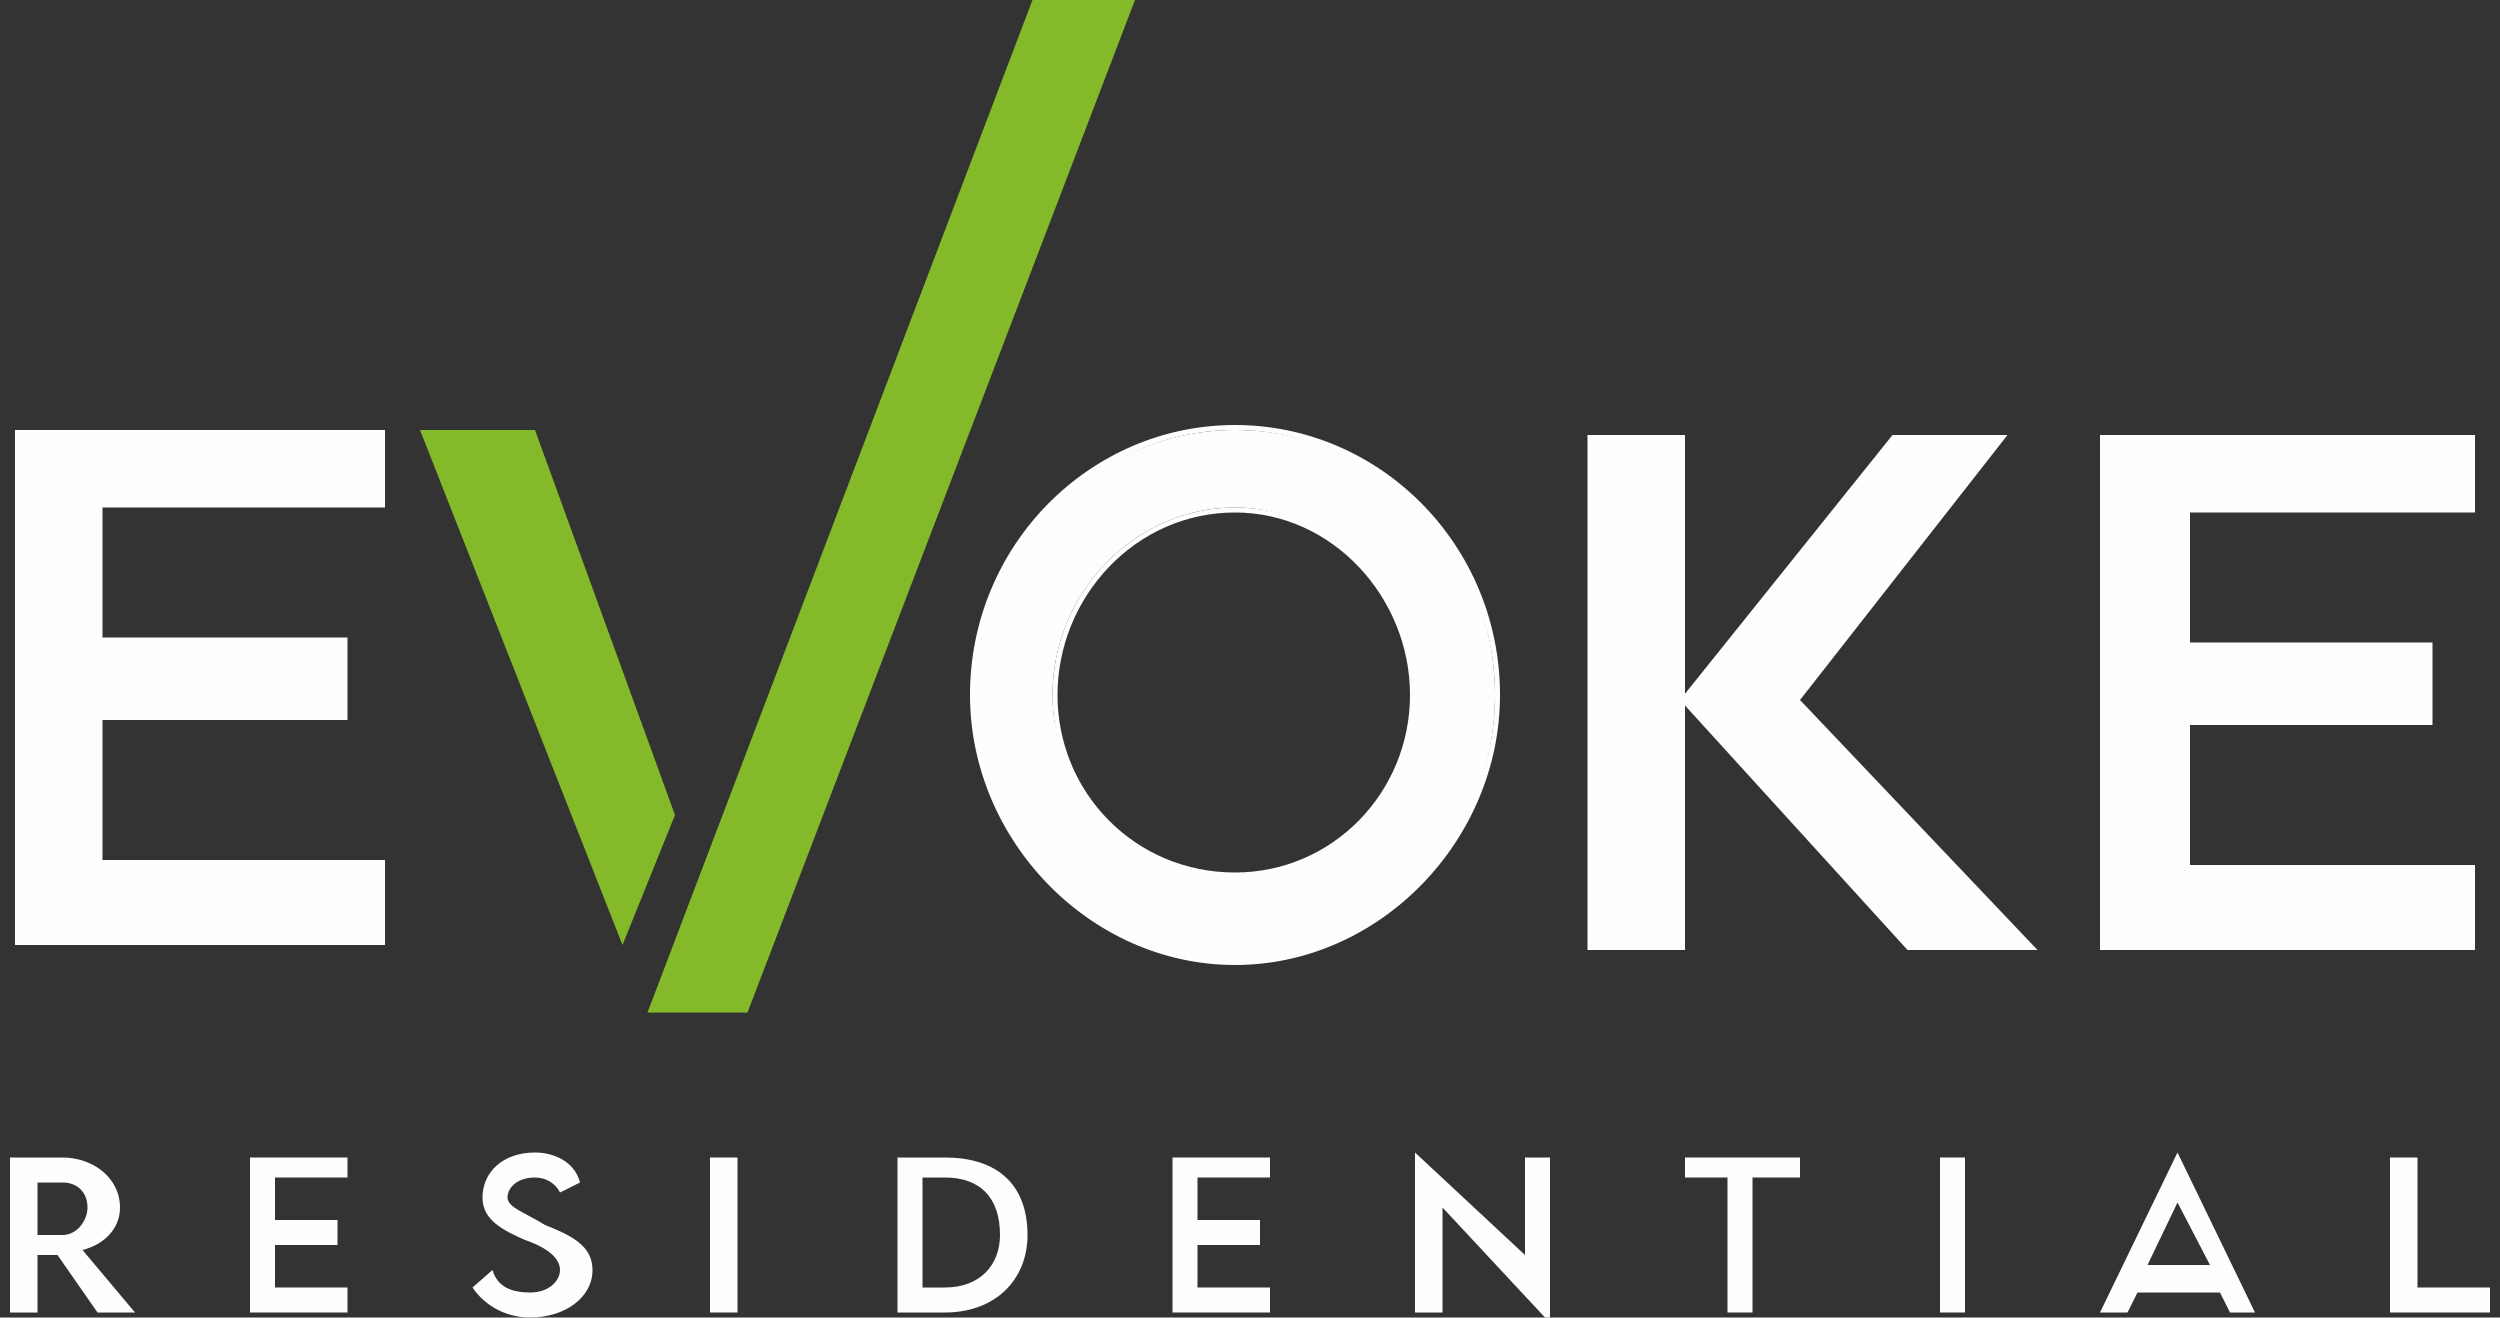<?xml version="1.0" encoding="UTF-8"?>
<!DOCTYPE svg PUBLIC "-//W3C//DTD SVG 1.1//EN" "http://www.w3.org/Graphics/SVG/1.1/DTD/svg11.dtd">
<!-- Creator: CorelDRAW X7 -->
<svg xmlns="http://www.w3.org/2000/svg" xml:space="preserve" width="1000px" height="527px" version="1.1" style="shape-rendering:geometricPrecision; text-rendering:geometricPrecision; image-rendering:optimizeQuality; fill-rule:evenodd; clip-rule:evenodd"
viewBox="0 0 1000 527"
 xmlns:xlink="http://www.w3.org/1999/xlink">
 <rect x="0" y="0" width="1000" height="527" fill="#333333" stroke="none"/>
 <defs>
  <style type="text/css">
   <![CDATA[
    .fil2 {fill:none;fill-rule:nonzero}
    .fil0 {fill:#FEFEFE;fill-rule:nonzero}
    .fil1 {fill:#84B92A;fill-rule:nonzero}
   ]]>
  </style>
 </defs>
 <g id="Layer_x0020_1">
  <g id="_1688702742448">
   <path class="fil0" d="M39 525l-16 -23 -8 0 0 23 -11 0 0 -62 21 0c12,0 23,8 23,20 0,9 -7,15 -15,17l21 25 -15 0zm-14 -31c6,0 10,-6 10,-11 0,-6 -4,-10 -10,-10l-10 0 0 21 10 0z"/>
   <polygon class="fil0" points="110,471 110,488 135,488 135,498 110,498 110,515 139,515 139,525 100,525 100,463 139,463 139,471 "/>
   <path class="fil0" d="M189 515l8 -7c2,7 8,9 15,9 8,0 12,-5 12,-9 0,-6 -8,-10 -14,-12 -9,-4 -17,-8 -17,-17 0,-10 8,-18 21,-18 8,0 16,4 18,12l-8 4c-2,-4 -6,-6 -10,-6 -7,0 -11,4 -11,8 0,4 7,6 15,11 10,4 19,8 19,18 0,11 -11,19 -25,19 -11,0 -19,-6 -23,-12l0 0z"/>
   <polygon class="fil0" points="284,463 295,463 295,525 284,525 "/>
   <path class="fil0" d="M411 494c0,18 -13,31 -33,31l-19 0 0 -62 19 0c20,0 33,10 33,31zm-11 0c0,-15 -8,-23 -22,-23l-9 0 0 44 9 0c14,0 22,-9 22,-21z"/>
   <polygon class="fil0" points="479,471 479,488 504,488 504,498 479,498 479,515 508,515 508,525 469,525 469,463 508,463 508,471 "/>
   <polygon class="fil0" points="620,463 620,527 618,527 577,483 577,525 566,525 566,461 566,461 610,502 610,463 "/>
   <polygon class="fil0" points="720,471 701,471 701,525 691,525 691,471 674,471 674,463 720,463 "/>
   <polygon class="fil0" points="776,463 786,463 786,525 776,525 "/>
   <path class="fil0" d="M888 517l-33 0 -4 8 -11 0 31 -64 0 0 31 64 -10 0 -4 -8 0 0zm-4 -11l-13 -25 -12 25 25 0 0 0z"/>
   <polygon class="fil0" points="996,515 996,525 956,525 956,463 967,463 967,515 "/>
   <g>
    <polygon class="fil1" points="214,172 168,172 249,378 270,326 "/>
    <polygon class="fil1" points="413,0 259,405 299,405 454,0 "/>
   </g>
   <polygon class="fil0" points="876,205 876,257 973,257 973,290 876,290 876,346 990,346 990,380 840,380 840,174 990,174 990,205 "/>
   <polygon class="fil0" points="41,203 41,255 139,255 139,288 41,288 41,344 154,344 154,378 6,378 6,172 154,172 154,203 "/>
   <path class="fil0" d="M390 278c0,-58 48,-106 104,-106 58,0 104,48 104,106 0,58 -46,106 -104,106 -56,0 -104,-48 -104,-106zm176 0c0,-41 -33,-75 -72,-75 -40,0 -73,34 -73,75 0,39 33,73 73,73 39,0 72,-34 72,-73z"/>
   <path class="fil0" d="M494 386c-58,0 -106,-50 -106,-108 0,-60 48,-108 106,-108 58,0 106,48 106,108 0,58 -48,108 -106,108zm0 -214c-56,0 -102,48 -102,106 0,58 46,104 102,104 56,0 104,-46 104,-104 0,-58 -48,-106 -104,-106zm0 181c-40,0 -73,-33 -73,-75 0,-41 33,-75 73,-75 41,0 74,34 74,75 0,42 -33,75 -74,75zm0 -148c-40,0 -71,34 -71,73 0,39 31,71 71,71 39,0 70,-32 70,-71 0,-39 -31,-73 -70,-73z"/>
   <polygon class="fil0" points="635,174 674,174 674,380 635,380 "/>
   <path class="fil0" d="M757 174l-85 106 91 100 52 0 -95 -100 83 -106c0,0 -44,0 -46,0z"/>
   <polygon class="fil2" points="0,0 1000,0 1000,525 0,525 "/>
  </g>
 </g>
</svg>
